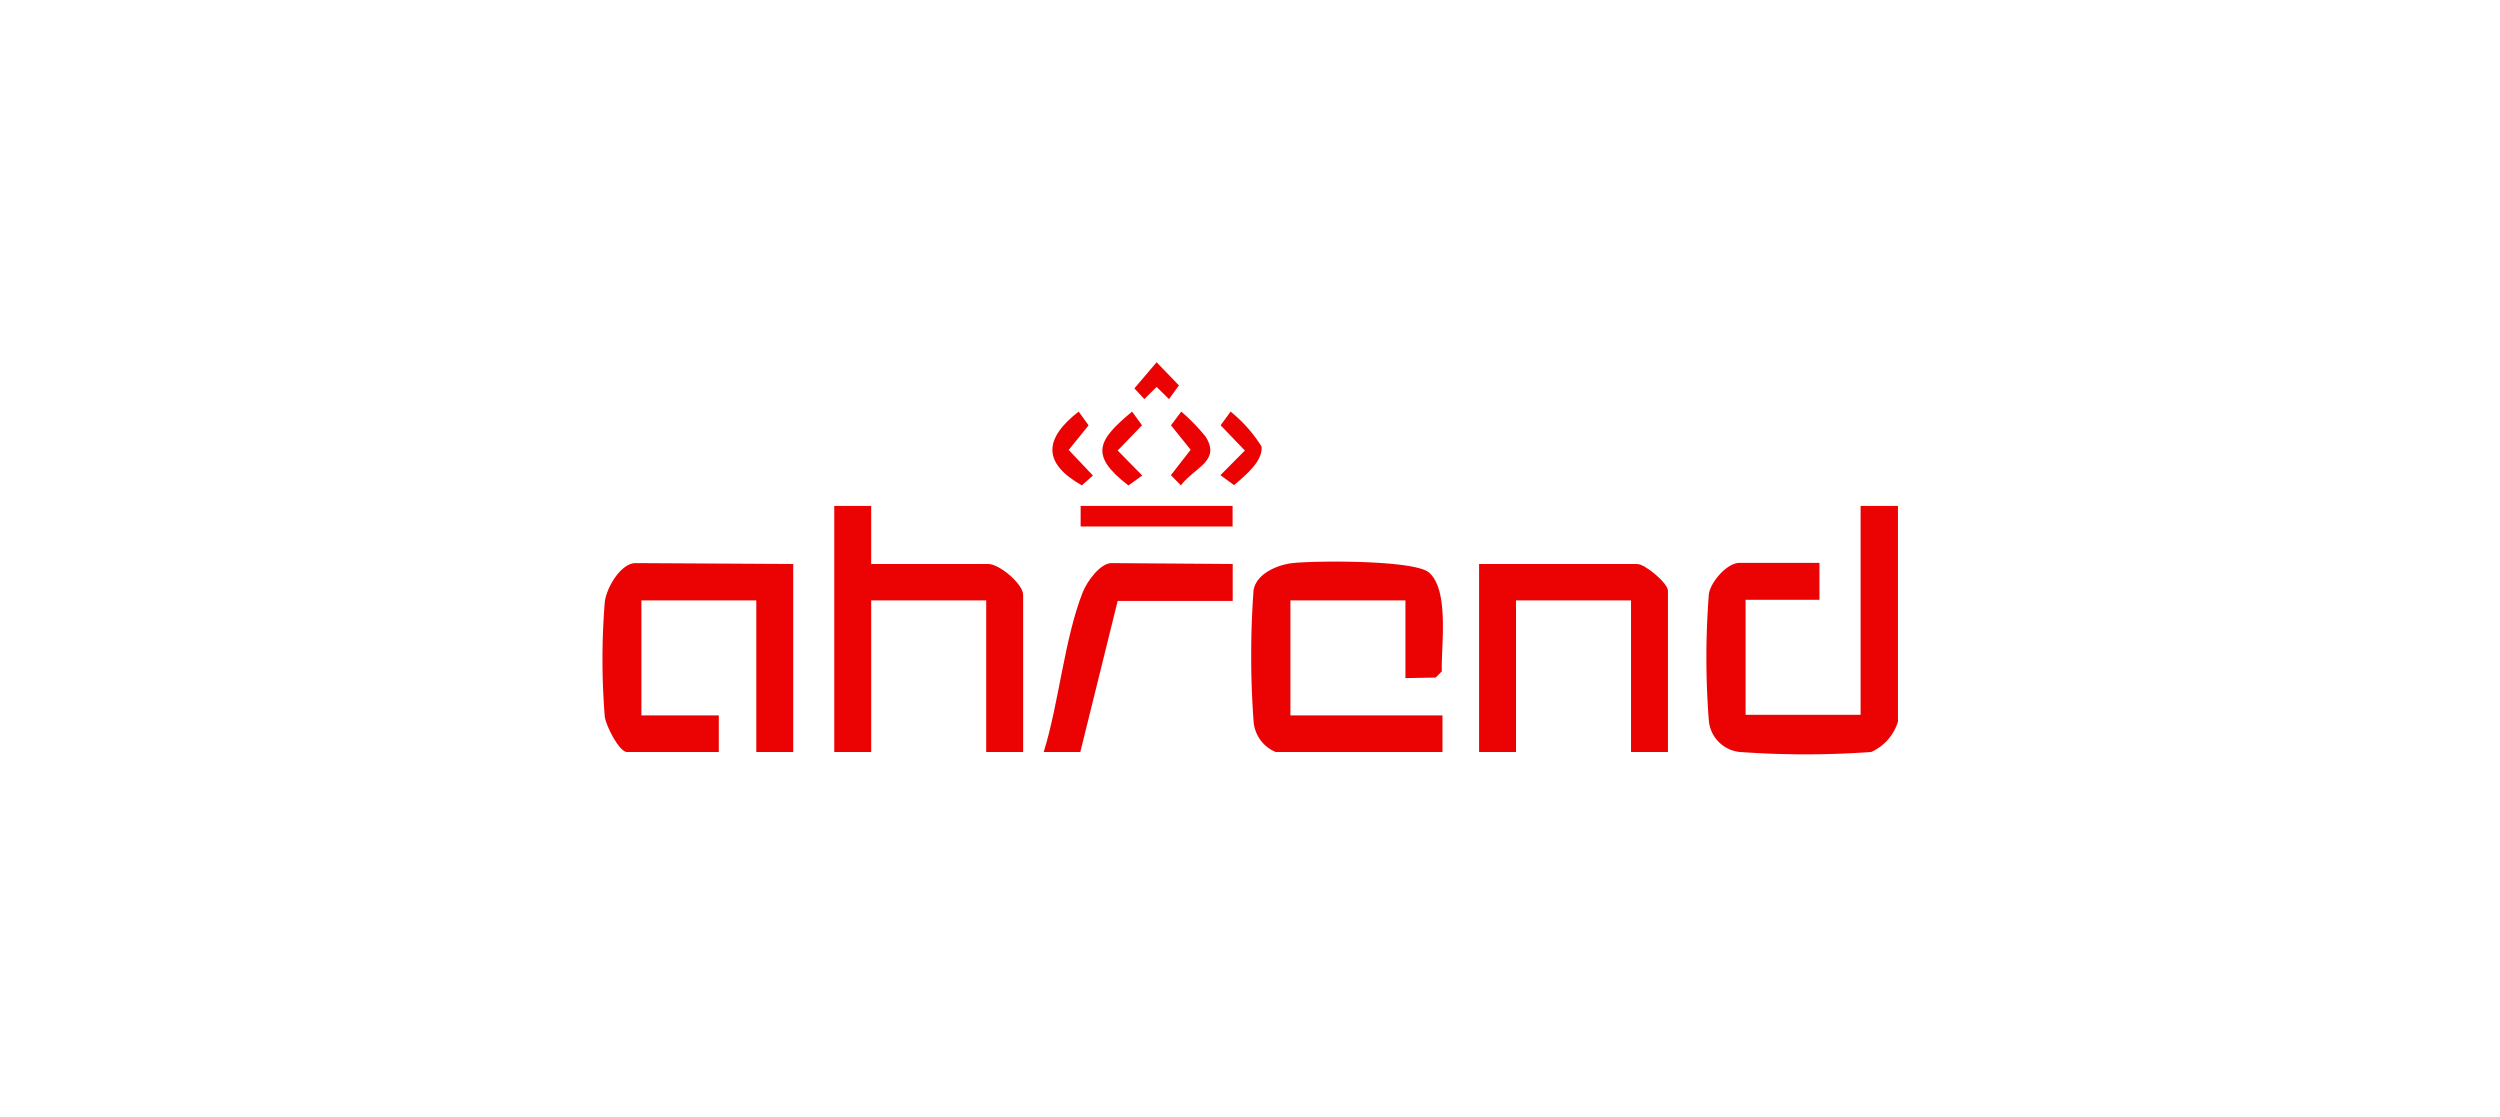 <svg xmlns="http://www.w3.org/2000/svg" viewBox="0 0 226.07 101.01"><defs><style>.cls-1{fill:#fff;stroke:#efefef;stroke-miterlimit:10;opacity:0;}.cls-2{fill:none;}.cls-3{fill:#eb0303;}</style></defs><g id="图层_2" data-name="图层 2"><g id="图层_1-2" data-name="图层 1"><rect class="cls-1" x="0.5" y="0.5" width="225.07" height="100.01"/><rect class="cls-2" x="0.5" y="0.5" width="225.07" height="100.01"/><path class="cls-3" d="M171.63,45.75v19.5A4.42,4.42,0,0,1,169.21,68a82.73,82.73,0,0,1-11.89,0,3.13,3.13,0,0,1-2.79-2.79,73.55,73.55,0,0,1,0-11.5c.18-1.14,1.67-2.81,2.76-2.81h7.24v3.34h-6.68v10.4h10.4V45.75Z"/><path class="cls-3" d="M71.73,51V68H68.39V54.29H58v10.4H65V68H56.69c-.69,0-1.89-2.37-2-3.19a64.1,64.1,0,0,1,0-10.37c.15-1.3,1.45-3.52,2.79-3.52Z"/><path class="cls-3" d="M115.36,68a3.24,3.24,0,0,1-2-2.77,81.3,81.3,0,0,1,0-11.89c.28-1.49,2.18-2.27,3.52-2.42,2.06-.23,11-.29,12.34.85,1.86,1.61,1.09,6.67,1.16,8.94l-.55.56-2.74.05V54.29h-10.4v10.4h13.75V68Z"/><path class="cls-3" d="M78.78,45.75V51H89.37c1,0,3.15,1.81,3.15,2.79V68H89.18V54.29H78.78V68H75.44V45.75Z"/><path class="cls-3" d="M150.83,68h-3.34V54.29h-10.4V68h-3.34V51h14.3c.71,0,2.78,1.74,2.78,2.42Z"/><path class="cls-3" d="M111.47,51v3.34h-10.4L97.69,68l-3.31,0c1.38-4.41,1.87-10.27,3.54-14.47.37-.93,1.56-2.61,2.59-2.61Z"/><rect class="cls-3" x="97.72" y="45.75" width="13.74" height="1.86"/><path class="cls-3" d="M102.37,37.22l.9,1.24-2.2,2.28L103.29,43l-1.25.9C98.45,41.14,99.29,39.79,102.37,37.22Z"/><path class="cls-3" d="M111.28,37.22a12.68,12.68,0,0,1,2.8,3.16c.14,1.35-1.56,2.68-2.48,3.49l-1.24-.9,2.21-2.23-2.19-2.28Z"/><path class="cls-3" d="M97.54,37.22l.9,1.24-1.8,2.23L98.83,43l-1,.89C94.24,41.87,94.42,39.64,97.54,37.22Z"/><path class="cls-3" d="M106.82,37.22A17.42,17.42,0,0,1,109,39.46c1.45,2.22-1,2.81-2.21,4.43l-.91-.92,1.79-2.3-1.78-2.21Z"/><polygon class="cls-3" points="104.59 32.76 106.61 34.85 105.71 36.09 104.59 34.99 103.48 36.09 102.58 35.12 104.59 32.76"/></g></g></svg>